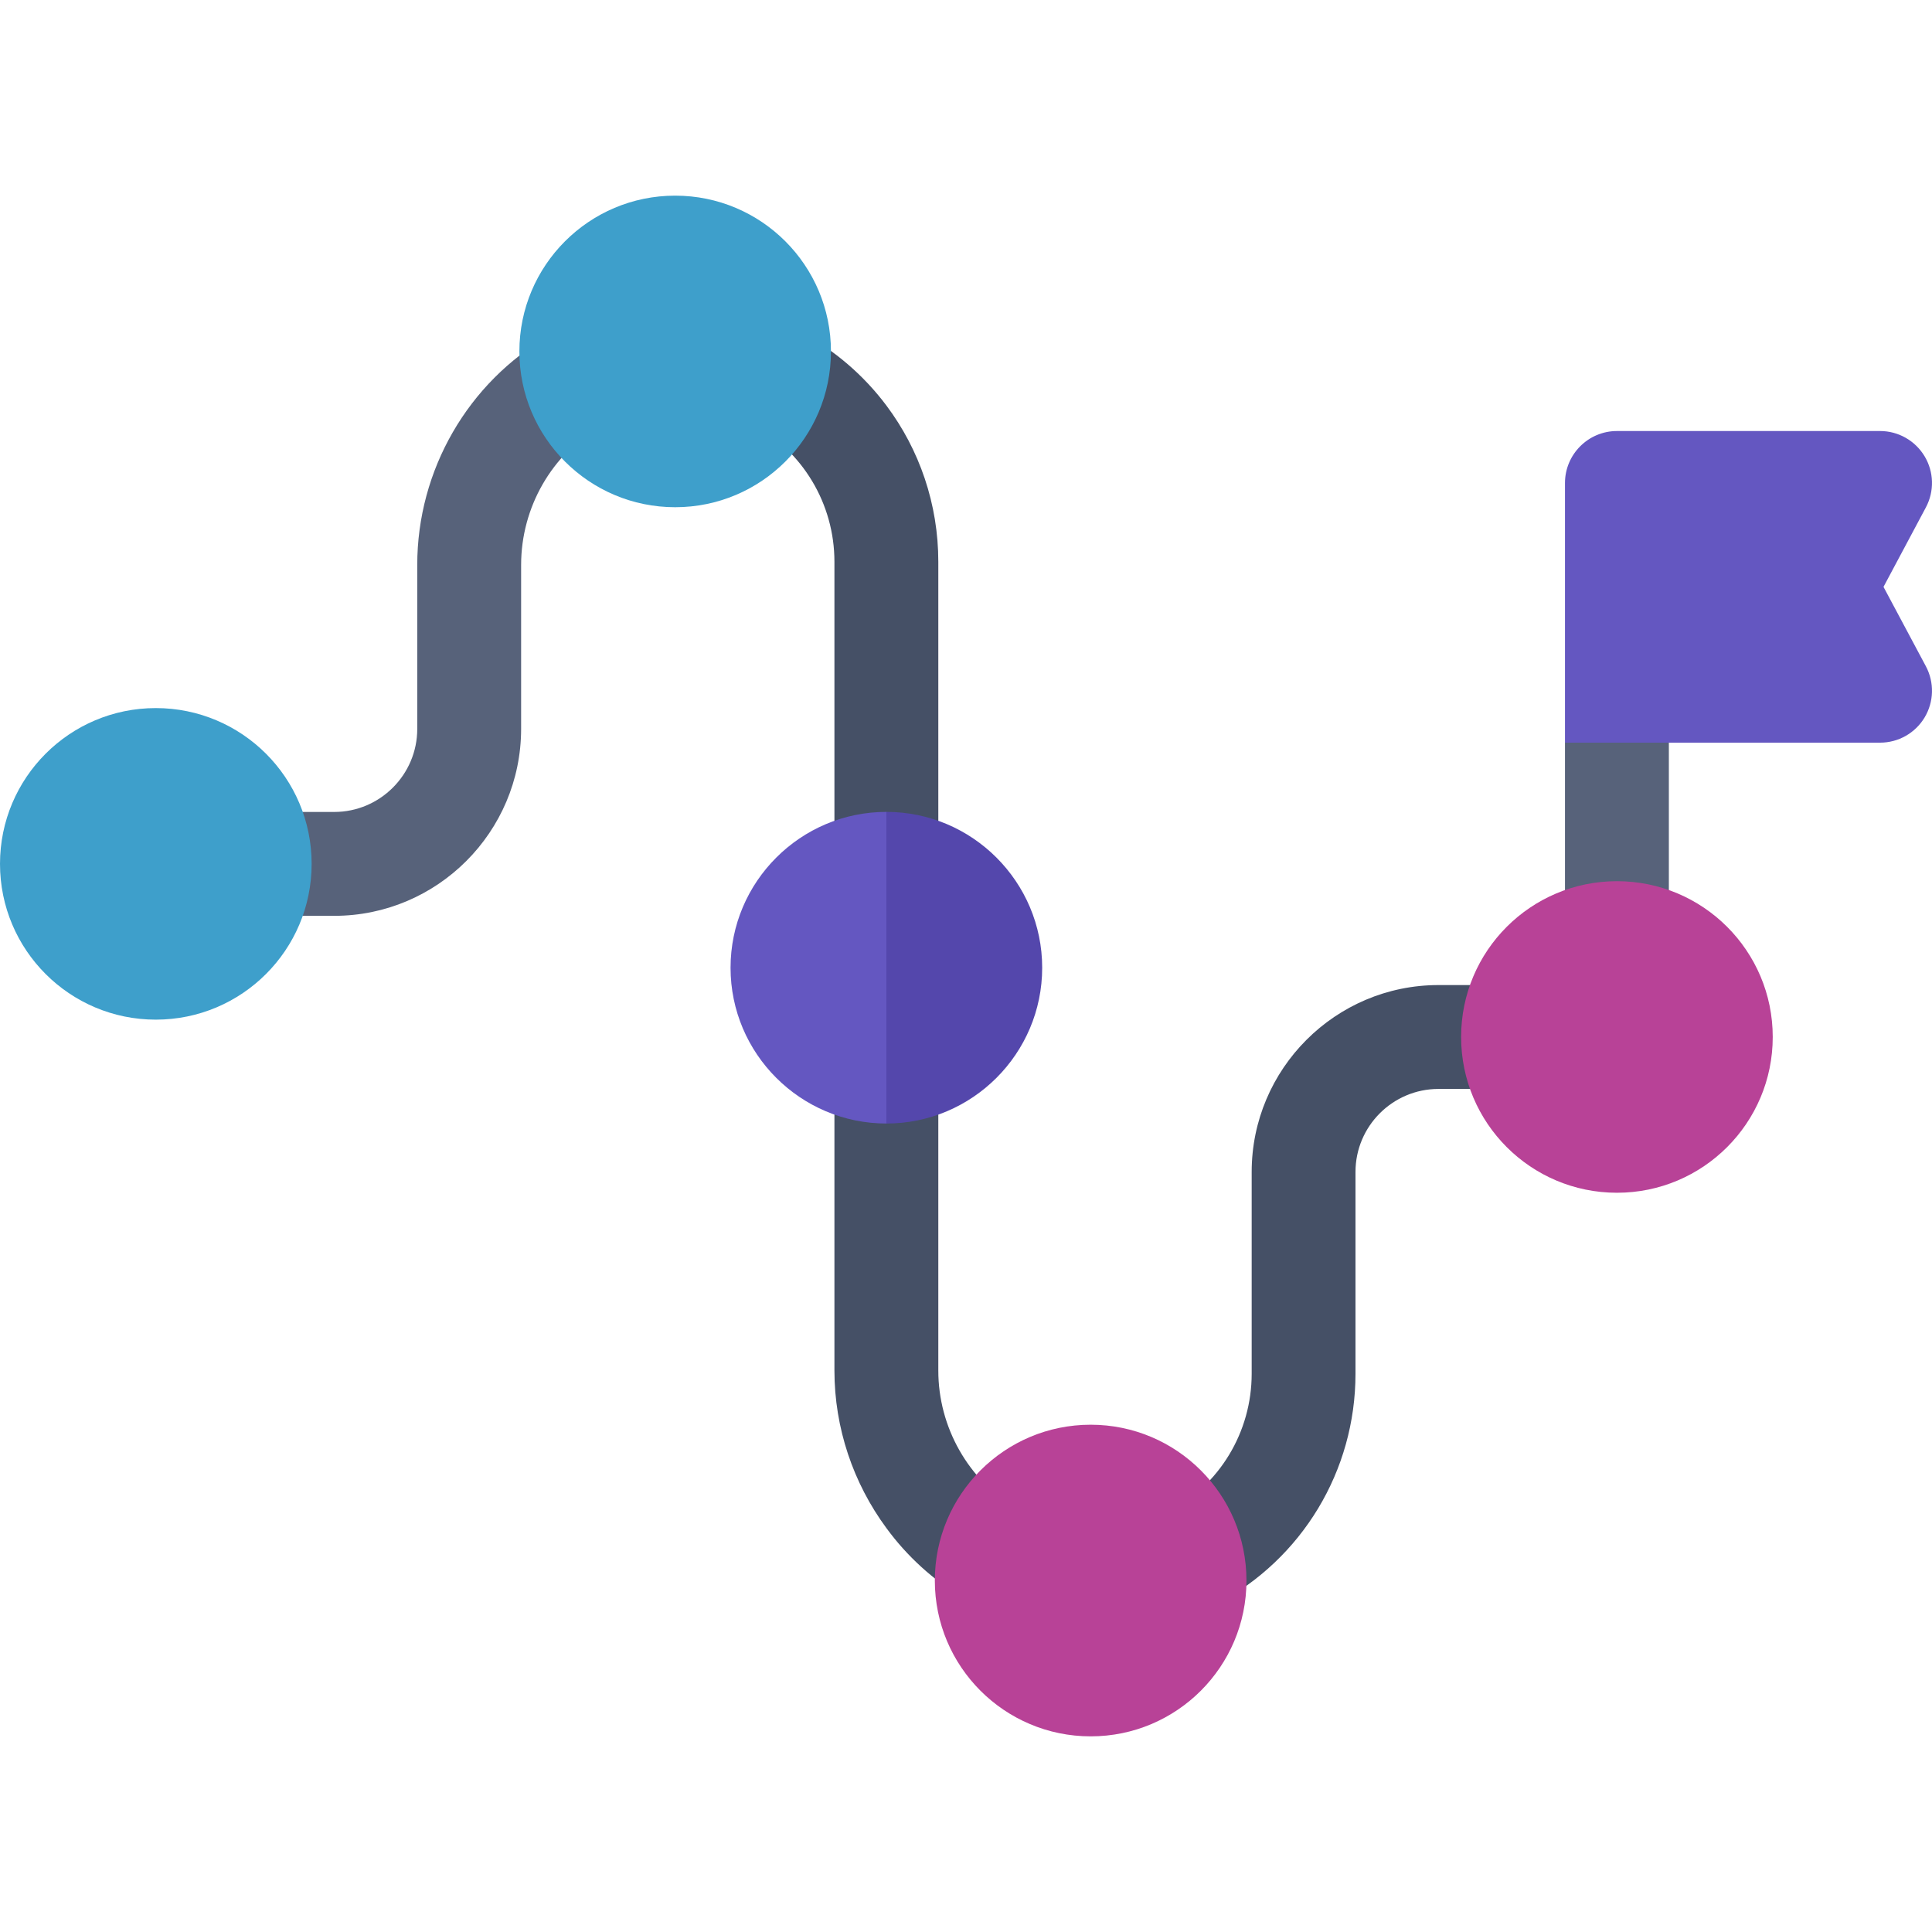 <svg width="30" height="30" viewBox="0 0 30 30" fill="none" xmlns="http://www.w3.org/2000/svg">
<path d="M15.789 23.431C15.037 22.986 14.57 22.163 14.57 21.282V16.64C14.57 16.195 14.209 15.834 13.764 15.834C13.318 15.834 12.957 16.195 12.957 16.64V21.282C12.957 22.174 13.249 23.03 13.764 23.728C14.083 24.164 14.491 24.538 14.967 24.82C15.096 24.896 15.238 24.932 15.377 24.932C15.653 24.932 15.922 24.791 16.072 24.536C16.299 24.153 16.172 23.658 15.789 23.431Z" fill="#455066"/>
<path d="M13.764 6.297C13.414 5.83 12.96 5.436 12.424 5.15C12.031 4.941 11.543 5.09 11.333 5.483C11.124 5.876 11.273 6.365 11.666 6.574C12.462 6.998 12.957 7.821 12.957 8.723V13.414C12.957 13.859 13.318 14.22 13.764 14.22C14.209 14.22 14.57 13.859 14.57 13.414V8.723C14.57 7.83 14.279 6.984 13.764 6.297Z" fill="#455066"/>
<path d="M25.914 15.833H24.301V11.532L25.914 10.737V15.833Z" fill="#57627A"/>
<path d="M29.905 10.346C30.038 10.596 30.031 10.898 29.885 11.141C29.739 11.384 29.477 11.532 29.194 11.532H24.301V7.5C24.301 7.055 24.663 6.693 25.108 6.693H29.194C29.477 6.693 29.739 6.842 29.885 7.085C30.031 7.328 30.038 7.629 29.905 7.879L29.247 9.113L29.905 10.346Z" fill="#6457C1"/>
<path d="M24.301 16.102C24.301 16.547 23.94 16.909 23.495 16.909H22.337C21.626 16.909 21.048 17.487 21.048 18.198V21.331C21.048 22.838 20.22 24.21 18.887 24.912C18.767 24.975 18.638 25.005 18.511 25.005C18.221 25.005 17.942 24.848 17.797 24.574C17.59 24.18 17.741 23.692 18.135 23.485C18.937 23.062 19.436 22.237 19.436 21.331V18.198C19.436 16.598 20.737 15.296 22.337 15.296H23.495C23.94 15.296 24.301 15.657 24.301 16.102Z" fill="#455066"/>
<path d="M5.19 14.221H4.032C3.587 14.221 3.226 13.86 3.226 13.414C3.226 12.969 3.587 12.608 4.032 12.608H5.19C5.9 12.608 6.479 12.029 6.479 11.319V8.772C6.479 7.301 7.266 5.936 8.534 5.208C8.92 4.987 9.413 5.12 9.635 5.506C9.857 5.892 9.723 6.385 9.337 6.607C8.569 7.048 8.092 7.877 8.092 8.772V11.319C8.091 12.919 6.79 14.221 5.19 14.221Z" fill="#57627A"/>
<path d="M25.108 18.521C26.444 18.521 27.527 17.438 27.527 16.102C27.527 14.766 26.444 13.683 25.108 13.683C23.771 13.683 22.688 14.766 22.688 16.102C22.688 17.438 23.771 18.521 25.108 18.521Z" fill="#B84297"/>
<path d="M2.419 15.833C3.756 15.833 4.839 14.75 4.839 13.414C4.839 12.078 3.756 10.995 2.419 10.995C1.083 10.995 0 12.078 0 13.414C0 14.75 1.083 15.833 2.419 15.833Z" fill="#3E9FCB"/>
<path d="M10.484 7.876C11.82 7.876 12.903 6.793 12.903 5.457C12.903 4.121 11.82 3.038 10.484 3.038C9.148 3.038 8.065 4.121 8.065 5.457C8.065 6.793 9.148 7.876 10.484 7.876Z" fill="#3E9FCB"/>
<path d="M16.936 26.962C18.272 26.962 19.355 25.879 19.355 24.543C19.355 23.207 18.272 22.123 16.936 22.123C15.599 22.123 14.516 23.207 14.516 24.543C14.516 25.879 15.599 26.962 16.936 26.962Z" fill="#B84297"/>
<path d="M13.764 12.607L14.825 14.848L13.764 17.446C12.43 17.446 11.344 16.361 11.344 15.027C11.344 13.693 12.43 12.607 13.764 12.607Z" fill="#6457C1"/>
<path d="M16.183 15.027C16.183 16.361 15.097 17.446 13.764 17.446V12.607C15.097 12.607 16.183 13.693 16.183 15.027Z" fill="#5447AC"/>
</svg>
